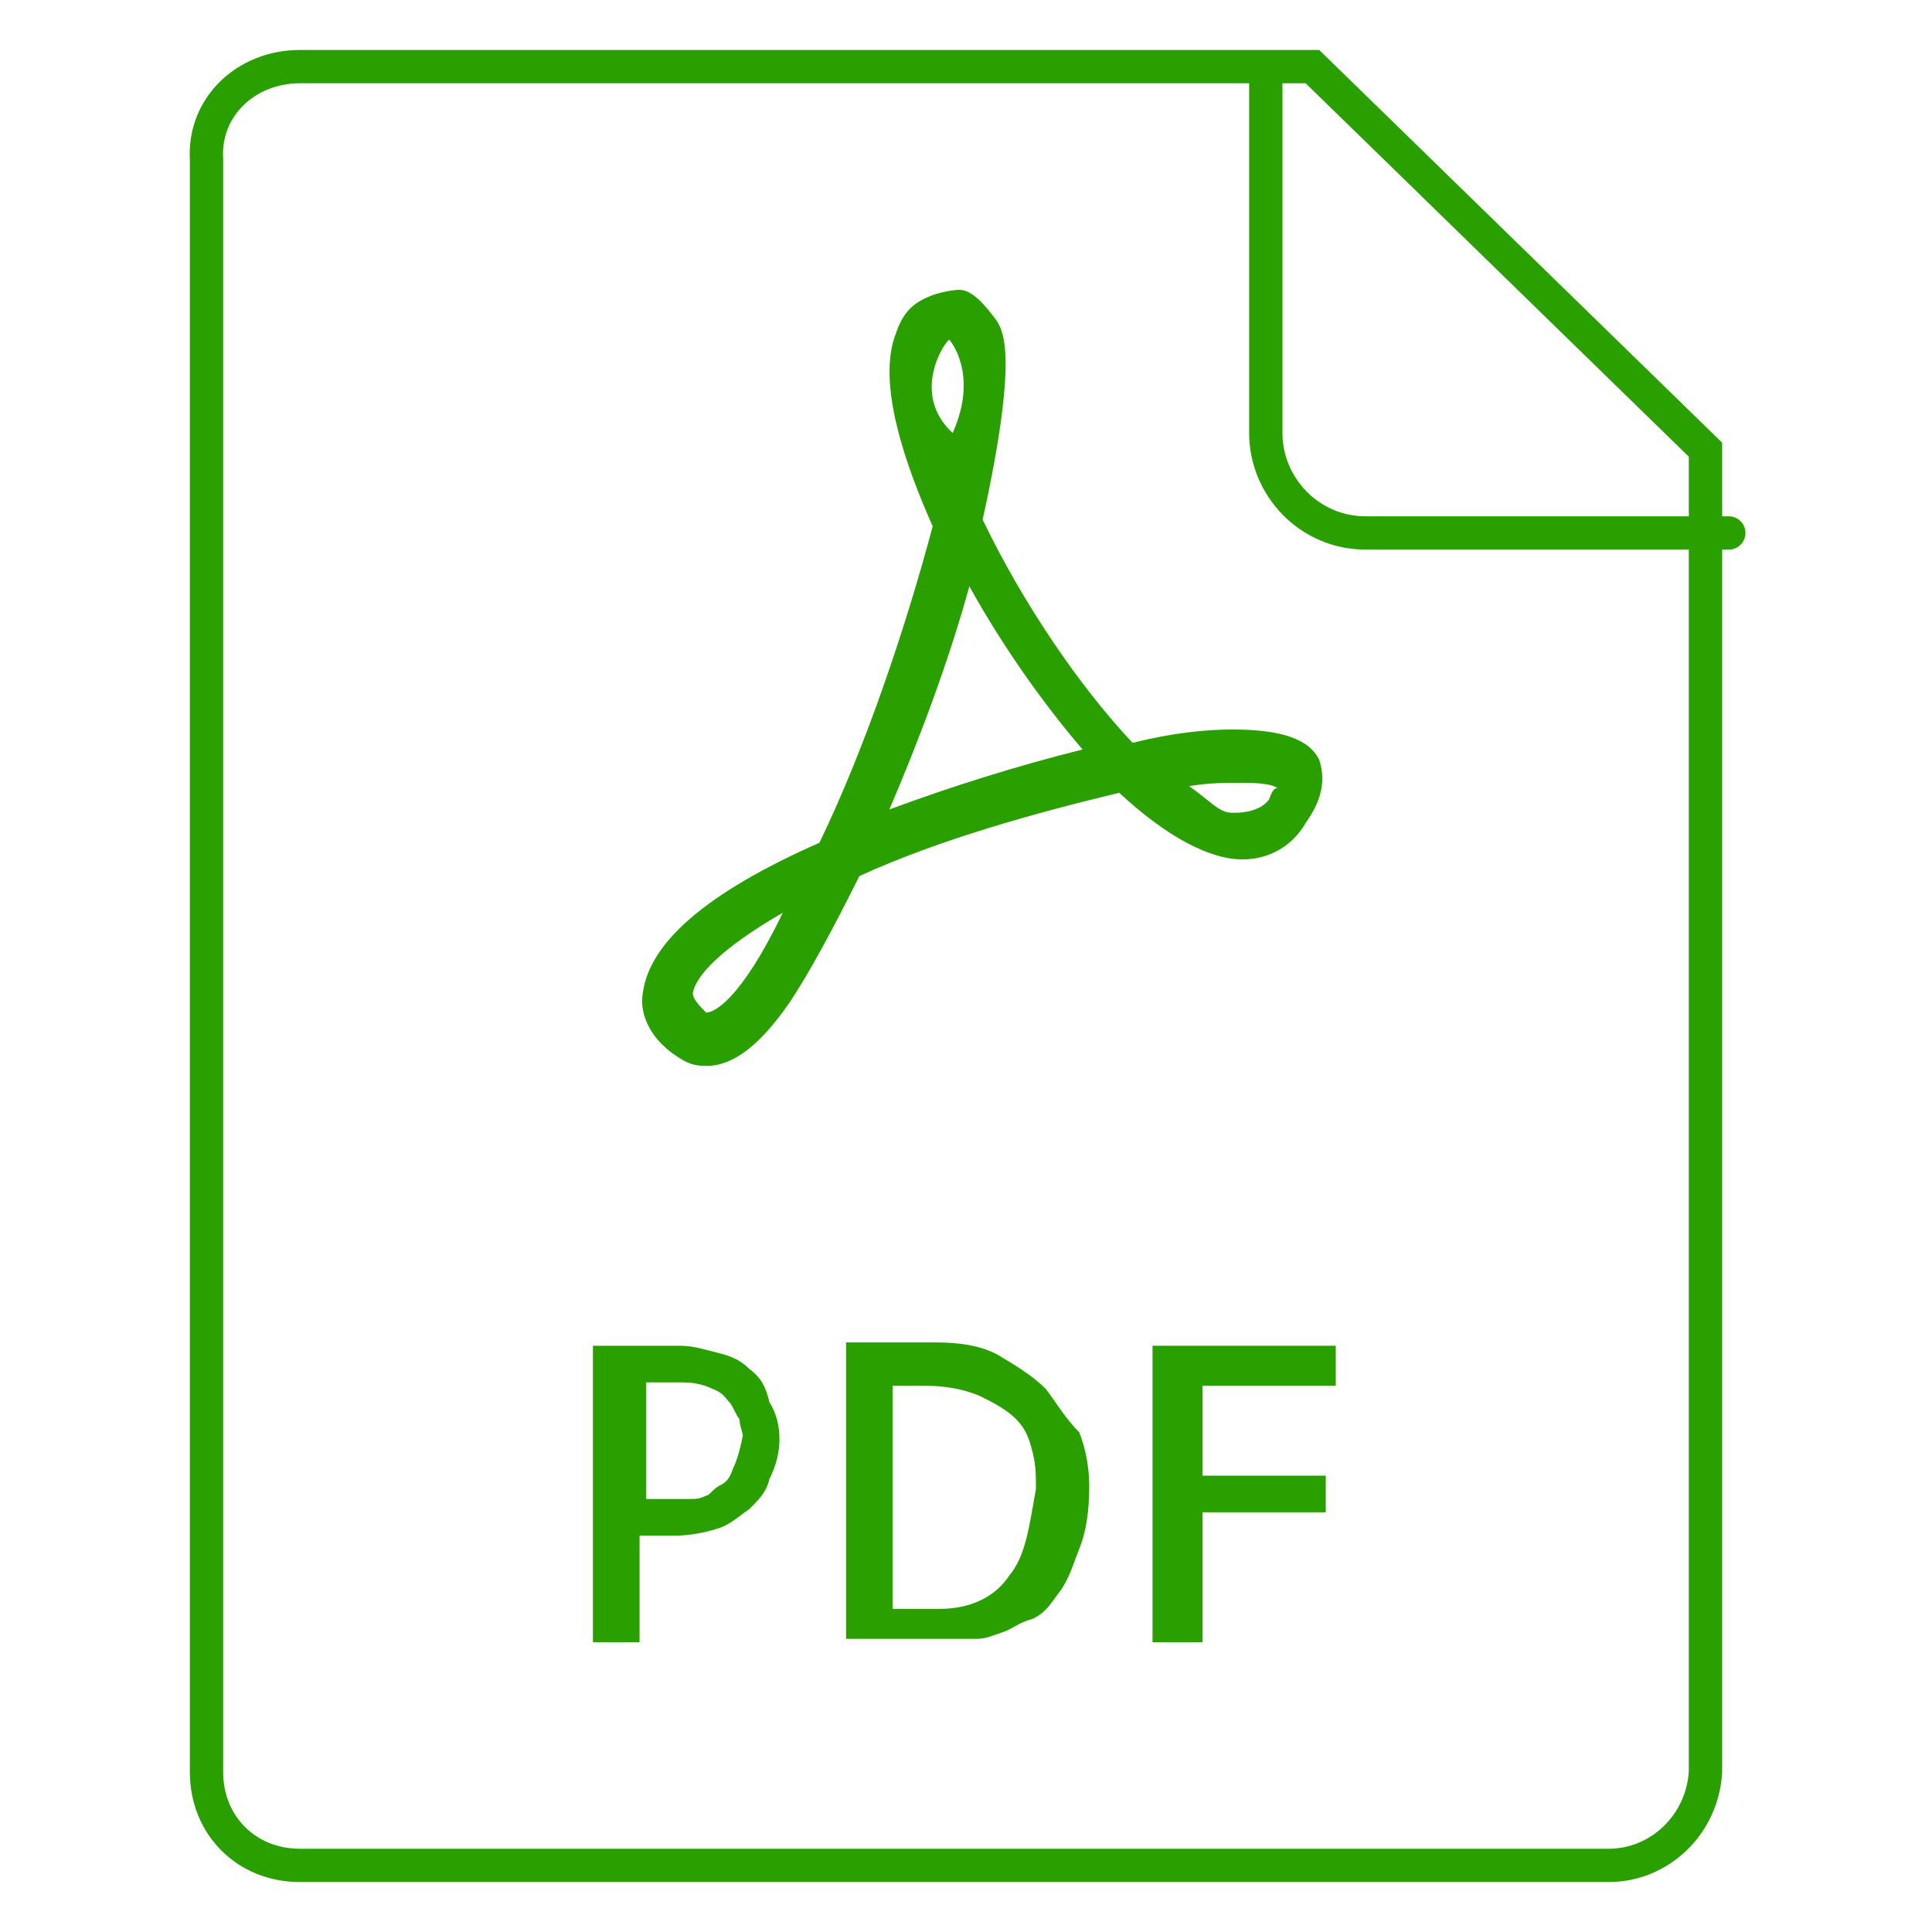<?xml version="1.0" encoding="utf-8"?>
<!-- Generator: Adobe Illustrator 21.0.2, SVG Export Plug-In . SVG Version: 6.00 Build 0)  -->
<svg version="1.1" id="Capa_1" xmlns="http://www.w3.org/2000/svg" xmlns:xlink="http://www.w3.org/1999/xlink" x="0px" y="0px"
	 viewBox="0 0 58 58" style="enable-background:new 0 0 58 58;" xml:space="preserve">
<style type="text/css">
	.st0{fill:#2a9f00;}
	.st1{fill:none;stroke:#2a9f00;stroke-linecap:round;stroke-miterlimit:10;stroke-linearray:3,4;}
</style>
<g>
	<path class="st0" d="M22.5,41.1c-0.3-0.3-0.6-0.4-1-0.5s-0.7-0.2-1.1-0.2h-2.6v8.9h1.4v-3.2h1.1c0.4,0,0.9-0.1,1.2-0.2
		c0.4-0.1,0.7-0.4,1-0.6c0.3-0.3,0.5-0.5,0.6-0.9c0.2-0.4,0.3-0.8,0.3-1.2c0-0.4-0.1-0.8-0.3-1.1C23,41.7,22.9,41.4,22.5,41.1z
		 M22,44.1c-0.1,0.3-0.2,0.4-0.4,0.5c-0.2,0.1-0.3,0.3-0.4,0.3C21,45,20.9,45,20.7,45h-1.3v-3.5h1.1c0.4,0,0.7,0.1,0.9,0.2
		c0.3,0.1,0.4,0.3,0.5,0.4s0.2,0.4,0.3,0.5c0,0.2,0.1,0.4,0.1,0.5C22.2,43.6,22.1,43.9,22,44.1z"/>
	<path class="st0" d="M31.4,41.7c-0.4-0.4-0.9-0.7-1.4-1c-0.5-0.3-1.2-0.4-1.9-0.4h-2.7v8.9h3.4c0.1,0,0.3,0,0.5,0
		c0.3,0,0.5-0.1,0.8-0.2c0.3-0.1,0.5-0.3,0.9-0.4c0.4-0.2,0.5-0.4,0.8-0.8s0.4-0.8,0.6-1.3s0.3-1.1,0.3-1.9c0-0.5-0.1-1.1-0.3-1.6
		C32,42.6,31.7,42.1,31.4,41.7z M30.3,47.3c-0.4,0.6-1.1,1-2.1,1h-1.4v-6.7h0.9c0.7,0,1.2,0.1,1.7,0.3c0.4,0.2,0.8,0.4,1.1,0.7
		s0.4,0.6,0.5,1c0.1,0.4,0.1,0.7,0.1,1.1C30.9,45.8,30.8,46.7,30.3,47.3z"/>
	<polygon class="st0" points="34.6,49.3 36.1,49.3 36.1,45.4 39.8,45.4 39.8,44.3 36.1,44.3 36.1,41.6 40.1,41.6 40.1,40.4 
		34.6,40.4 	"/>
	<path class="st0" d="M37,21.9c-0.8,0-1.8,0.1-3,0.4c-1.6-1.7-3.3-4.2-4.5-6.7c1.1-5,0.6-5.7,0.4-6c-0.3-0.4-0.7-0.9-1.1-0.9
		c-0.2,0-0.7,0.1-0.9,0.2c-0.5,0.2-0.8,0.5-1,1.1c-0.6,1.5,0.3,4,1.1,5.8c-0.8,3-2,6.6-3.4,9.5c-3.4,1.5-5.1,3-5.3,4.5
		c-0.1,0.5,0.1,1.3,1,1.9c0.3,0.2,0.5,0.3,0.9,0.3l0,0c0.8,0,1.6-0.6,2.5-1.9c0.6-0.9,1.3-2.2,2.1-3.8c2.4-1.1,5.3-1.9,7.8-2.5
		c1.4,1.3,2.7,2,3.7,2c0.8,0,1.5-0.4,1.9-1.1c0.5-0.7,0.6-1.3,0.4-1.9C39.3,22.2,38.5,21.9,37,21.9z M21.2,30.4
		c-0.4-0.4-0.4-0.5-0.4-0.6c0.1-0.5,0.8-1.3,2.7-2.4C22.2,30.1,21.4,30.4,21.2,30.4z M28.5,10.2c0,0,0.9,1,0.1,2.8
		C27.3,11.8,28.4,10.2,28.5,10.2z M26.7,24.3c0.9-2.1,1.8-4.5,2.4-6.7c1,1.8,2.2,3.5,3.4,4.9C30.5,23,28.6,23.6,26.7,24.3z M38.1,24
		c-0.3,0.4-0.9,0.4-1.1,0.4c-0.4,0-0.6-0.3-1.3-0.8c0.6-0.1,1.1-0.1,1.6-0.1c0.8,0,1,0.1,1.1,0.2C38.3,23.6,38.2,23.7,38.1,24z"/>
</g>
<g>
	<path class="st1" d="M48.3,56H9c-1.6,0-2.8-1.2-2.8-2.8l0,0V4.8C6.1,3.2,7.4,2,9,2l0,0h30.4l11.8,11.5v39.7
		C51.1,54.8,49.8,56,48.3,56L48.3,56z"/>
	<path class="st1" d="M38,2.3V13c0,1.6,1.3,3,3,3h10.9"/>
</g>
</svg>
